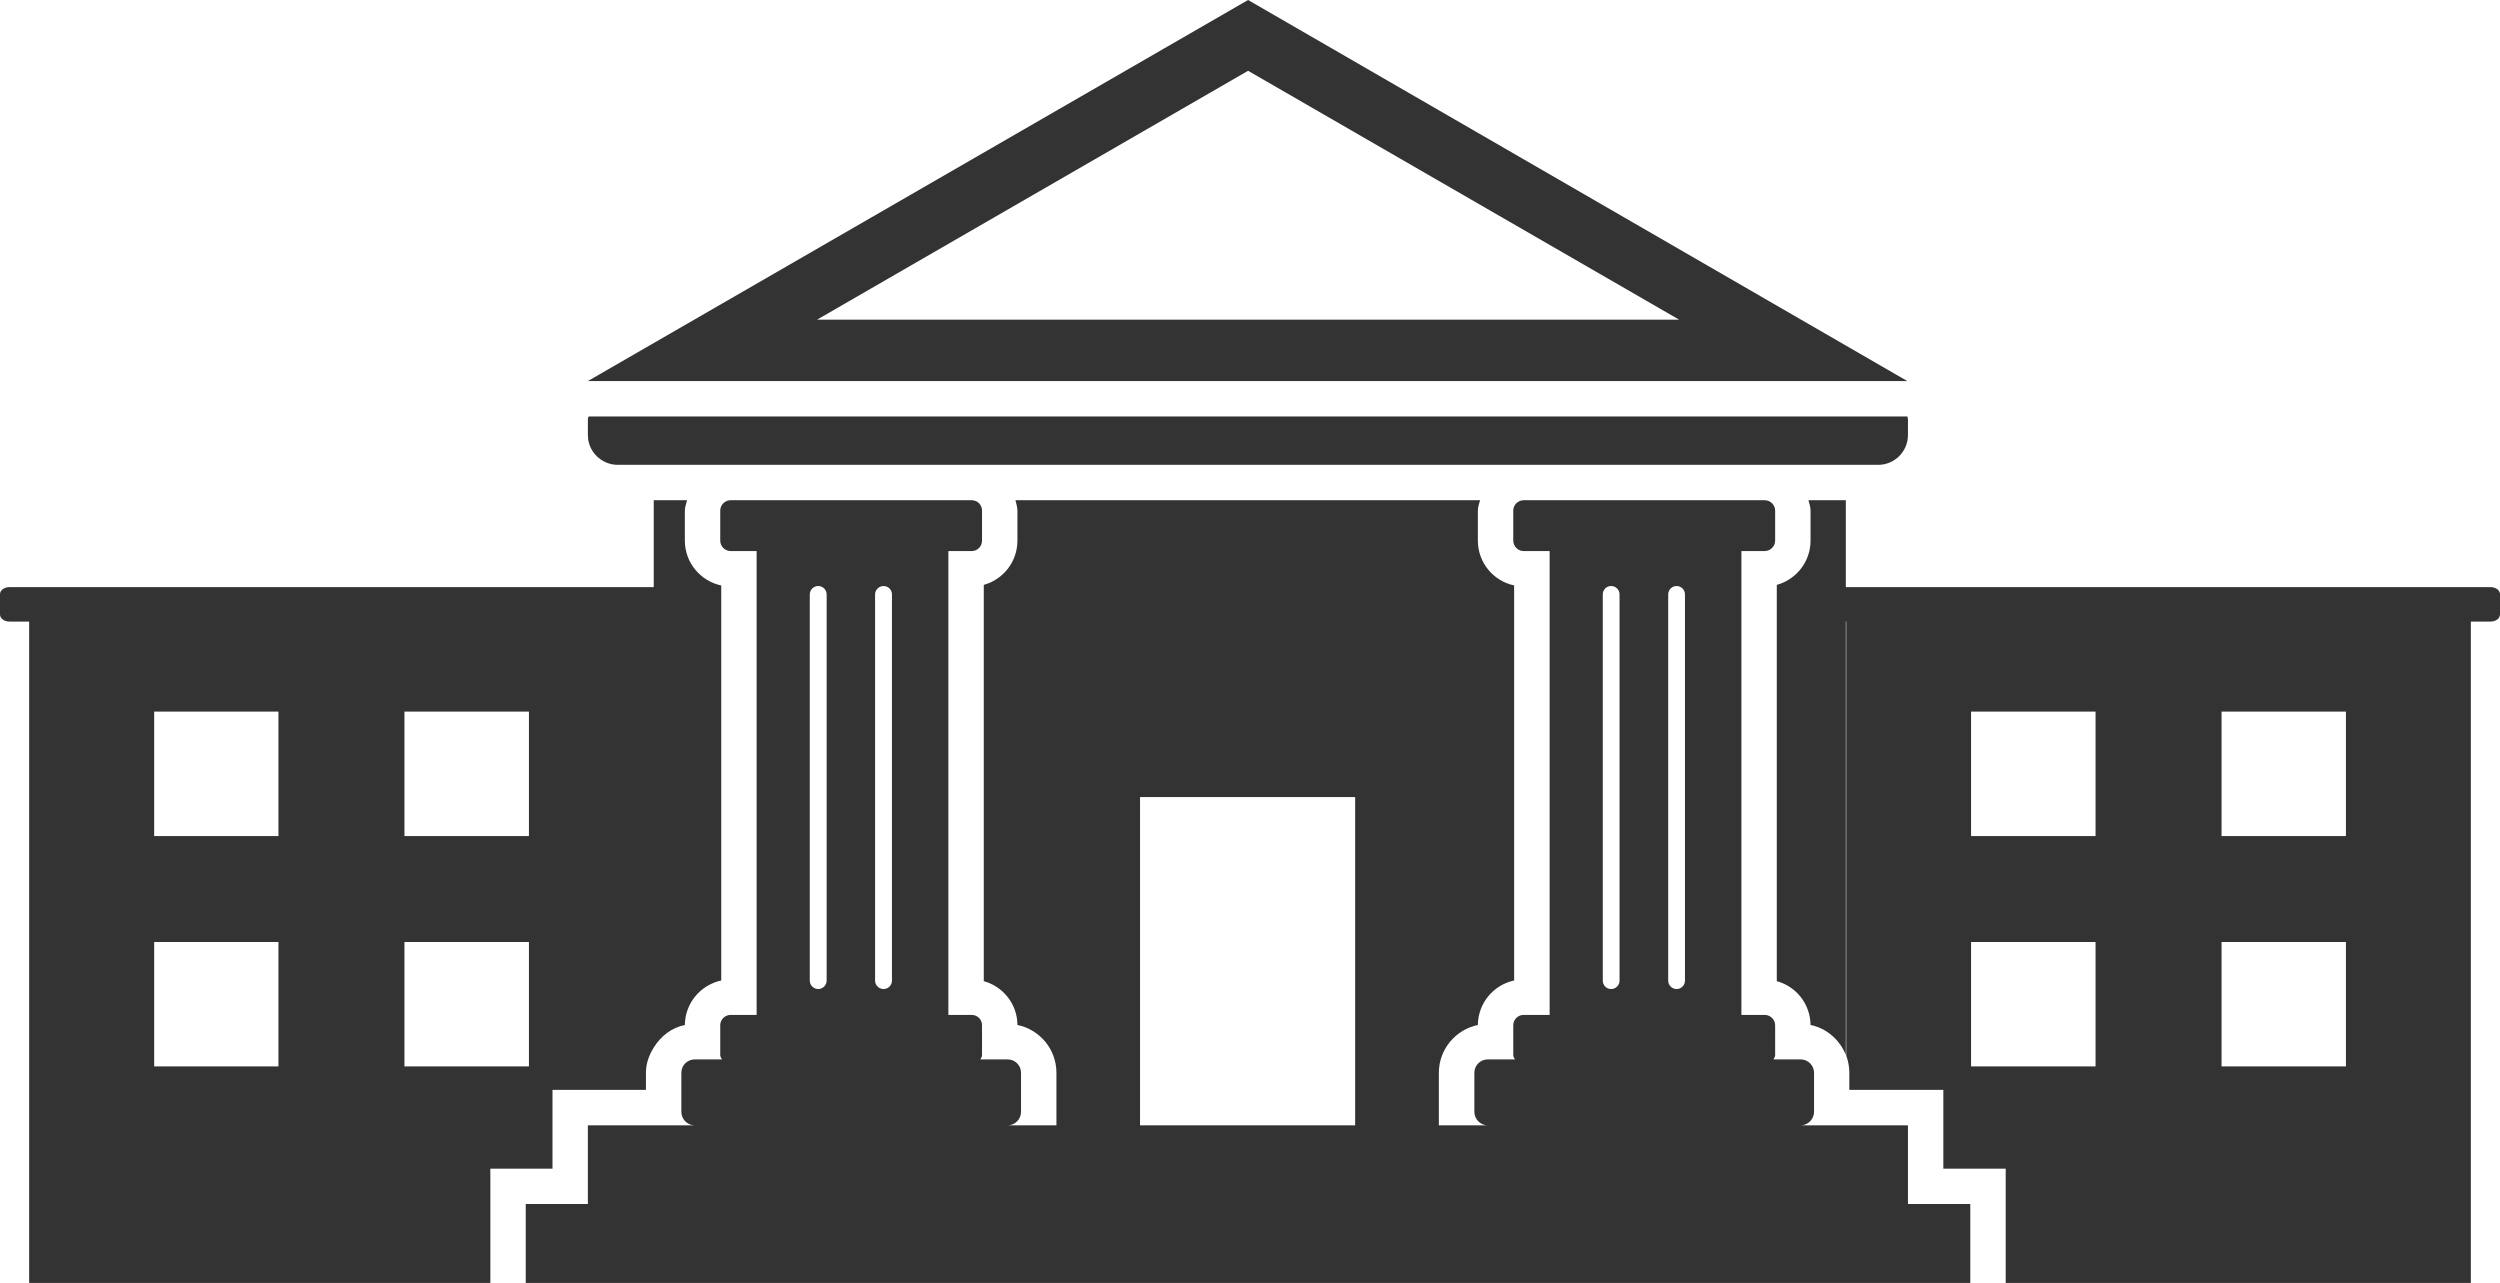 <?xml version="1.0" encoding="utf-8"?>
<!-- Generator: Adobe Illustrator 15.1.0, SVG Export Plug-In . SVG Version: 6.00 Build 0)  -->
<!DOCTYPE svg PUBLIC "-//W3C//DTD SVG 1.1//EN" "http://www.w3.org/Graphics/SVG/1.1/DTD/svg11.dtd">
<svg version="1.1" id="Layer_1" xmlns="http://www.w3.org/2000/svg" xmlns:xlink="http://www.w3.org/1999/xlink" x="0px" y="0px"
	 width="712.969px" height="365.875px" viewBox="0 0 712.969 365.875" style="enable-background:new 0 0 712.969 365.875;"
	 xml:space="preserve">
<g>
	<path style="fill:#333333;" d="M355.938,0L167.656,108.672h376.281L355.938,0z M355.938,20.188l122.938,70.984H233L355.938,20.188z
		"/>
	<path style="fill:#333333;" d="M167.844,118.766c0,0.25-0.188,0.453-0.188,0.719v4.594c0,4.688,3.844,8.484,8.531,8.484h359.469
		c4.656,0,8.469-3.797,8.469-8.484v-4.594c0-0.266-0.125-0.469-0.188-0.719H167.844z"/>
	<path style="fill:#333333;" d="M157.562,310.812h26.656v-4.875c0-2.688,0.906-5.062,2.219-7.188c2-3.219,5.094-5.688,8.875-6.438
		c0.062-6.25,4.5-11.438,10.375-12.688V166.969c-5.906-1.25-10.375-6.5-10.375-12.781v-8.578c0-1.031,0.406-1.969,0.625-2.953h-9.5
		v24.781H2.688c-1.469,0-2.688,0.891-2.688,2.016v5.781c0,1.141,1.219,2.031,2.688,2.031h5.625v188.609h131.531v-32.594h17.719
		V310.812z M79.406,304.125H43.969v-35.469h35.438V304.125z M79.406,238.438H43.969v-35.5h35.438V238.438z M150.844,304.125h-35.5
		v-35.469h35.5V304.125z M150.844,238.438h-35.5v-35.5h35.5V238.438z"/>
	<path style="fill:#333333;" d="M710.281,167.438H526.406v-24.781H515.75c0.25,0.984,0.594,1.922,0.594,2.953v8.578
		c0,6.016-4.094,11.094-9.625,12.609v113.016c5.531,1.5,9.562,6.531,9.625,12.5c4.625,0.938,8.344,4.25,10.062,8.531V177.266h0.125
		v123.797c0.562,1.5,0.875,3.188,0.875,4.875v4.875h26.812v22.469H572v32.594h132.656V177.266h5.625
		c1.469,0,2.688-0.891,2.688-2.031v-5.781C712.969,168.328,711.75,167.438,710.281,167.438z M597.625,304.125h-35.5v-35.469h35.5
		V304.125z M597.625,238.438h-35.5v-35.5h35.5V238.438z M669.031,304.125h-35.469v-35.469h35.469V304.125z M669.031,238.438h-35.469
		v-35.5h35.469V238.438z"/>
	<path style="fill:#333333;" d="M544.125,343.375v-22.438H513.5c2.094,0,3.844-1.75,3.844-3.875v-11.125
		c0-2.125-1.75-3.812-3.844-3.812h-7.719c0.156-0.406,0.469-0.719,0.469-1.156v-8.594c0-1.625-1.375-2.938-2.969-2.938h-6.656
		V157.156h6.656c1.594,0,2.969-1.344,2.969-2.969v-8.578c0-1.625-1.375-2.953-2.969-2.953h-68.75c-1.625,0-2.969,1.328-2.969,2.953
		v8.578c0,1.625,1.344,2.969,2.969,2.969h7.406v132.281h-7.406c-1.625,0-2.969,1.312-2.969,2.938v8.594
		c0,0.438,0.312,0.75,0.469,1.156h-7.719c-2.125,0-3.844,1.688-3.844,3.812v11.125c0,2.125,1.719,3.875,3.844,3.875h-13.969v-15
		c0-6.688,4.781-12.312,11.125-13.625c0.062-6.25,4.469-11.438,10.344-12.688V166.953c-5.906-1.234-10.344-6.5-10.344-12.766v-8.578
		c0-1.031,0.375-1.969,0.625-2.953h-132.5c0.219,0.984,0.562,1.922,0.562,2.953v8.578c0,6.016-4.062,11.094-9.594,12.609v113.016
		c5.469,1.5,9.594,6.531,9.594,12.5c6.344,1.281,11.125,6.906,11.125,13.625v15h-13.938c2.125,0,3.844-1.75,3.844-3.875v-11.125
		c0-2.125-1.719-3.812-3.844-3.812h-7.75c0.188-0.406,0.469-0.719,0.469-1.156v-8.594c0-1.625-1.281-2.938-2.969-2.938h-6.625
		V157.156h6.625c1.688,0,2.969-1.344,2.969-2.969v-8.578c0-1.625-1.281-2.953-2.969-2.953h-68.719c-1.625,0-2.969,1.328-2.969,2.953
		v8.578c0,1.625,1.344,2.969,2.969,2.969h7.406v132.281h-7.406c-1.625,0-2.969,1.312-2.969,2.938v8.594
		c0,0.438,0.312,0.75,0.5,1.156h-7.75c-2.125,0-3.844,1.688-3.844,3.812v11.125c0,2.125,1.719,3.875,3.844,3.875h-30.5v22.438
		h-17.719v22.5h411.969v-22.5H544.125z M235.75,279.656c0,1.312-1.094,2.406-2.406,2.406s-2.406-1.094-2.406-2.406V169.516
		c0-1.312,1.094-2.391,2.406-2.391s2.406,1.078,2.406,2.391V279.656z M254.375,279.656c0,1.312-1.062,2.406-2.406,2.406
		c-1.281,0-2.406-1.094-2.406-2.406V169.516c0-1.312,1.125-2.391,2.406-2.391c1.344,0,2.406,1.078,2.406,2.391V279.656z
		 M386.469,320.938h-61.344v-93.625h61.344V320.938z M461.875,279.656c0,1.312-1.062,2.406-2.406,2.406s-2.375-1.094-2.375-2.406
		V169.516c0-1.312,1.031-2.391,2.375-2.391s2.406,1.078,2.406,2.391V279.656z M480.531,279.656c0,1.312-1.062,2.406-2.375,2.406
		c-1.344,0-2.406-1.094-2.406-2.406V169.516c0-1.312,1.062-2.391,2.406-2.391c1.312,0,2.375,1.078,2.375,2.391V279.656z"/>
</g>
</svg>
